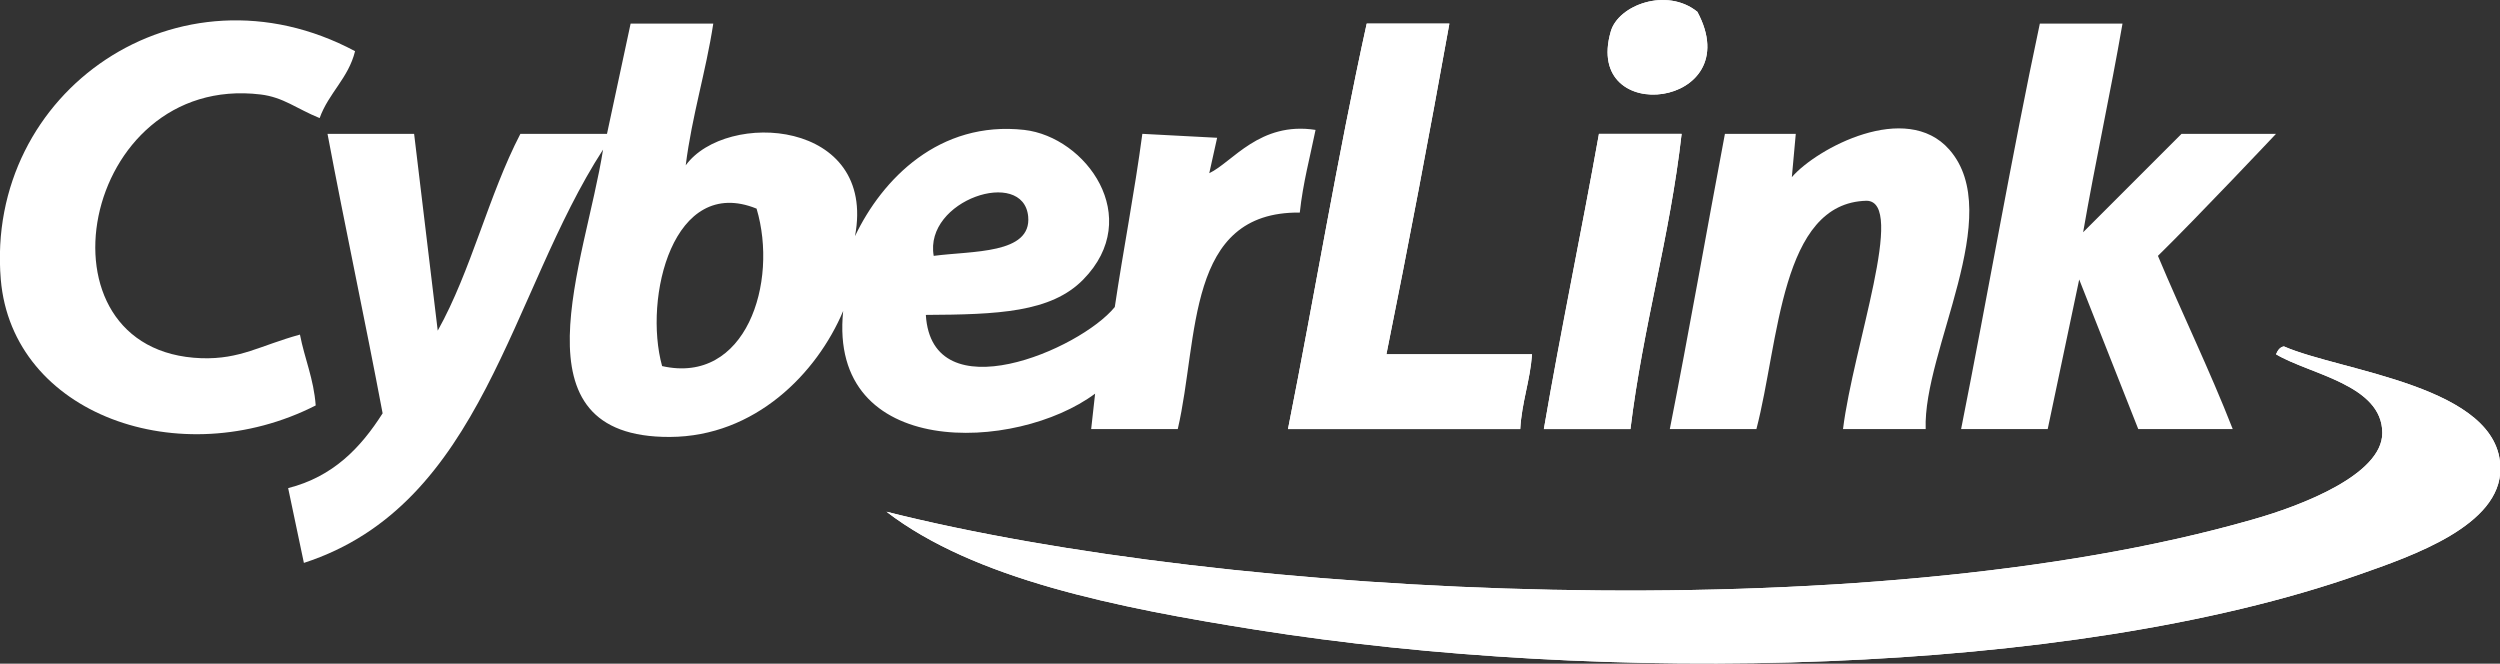 <?xml version="1.0" encoding="utf-8"?>
<!-- Generator: Adobe Illustrator 27.8.1, SVG Export Plug-In . SVG Version: 6.00 Build 0)  -->
<svg version="1.1" id="Ebene_1" xmlns="http://www.w3.org/2000/svg" xmlns:xlink="http://www.w3.org/1999/xlink" x="0px" y="0px"
	 viewBox="0 0 635.1 168.6" style="enable-background:new 0 0 635.1 168.6;" xml:space="preserve">
<rect x="0" y="0" width="635.1" height="168.6" fill="#333333" stroke="none"/>
<style type="text/css">
	.st0{fill-rule:evenodd;clip-rule:evenodd;fill:#FFFFFF;}
</style>
<g>
	<path class="st0" d="M409.2,8c-7.1,24.5,35.1,19.4,22-5C423.4-3.3,411.1,1.3,409.2,8z"/>
	<path class="st0" d="M0.2,71c2.9,34.3,45.6,49.5,80,32c-0.5-6.8-2.8-11.8-4-18c-10.2,2.8-15.1,6.3-25,6c-44-1.5-30.8-72.5,15-67
		c5.8,0.7,9.1,3.6,15,6c2.3-6.4,7.3-10.1,9-17C45.4-10.9-3.8,23.2,0.2,71z"/>
	<path class="st0" d="M347.2,6c-7.4,33.6-13.2,68.8-20,103c19.7,0,39.3,0,59,0c0.4-6.9,2.5-12.2,3-19c-12.3,0-24.7,0-37,0
		c5.6-27.7,10.9-55.7,16-84C361.2,6,354.2,6,347.2,6z"/>
	<path class="st0" d="M406.2,34c-4.5,25.2-9.6,49.7-14,75c7.3,0,14.7,0,22,0c3.2-26.2,10-48.6,13-75C420.2,34,413.2,34,406.2,34z"/>
	<path class="st0" d="M319.2,160c87.6,13.9,205.9,12,280-14c13.7-4.8,36.1-12.5,36-27c-0.1-21-40.4-24.6-55-31c-1.1,0.2-1.6,1.1-2,2
		c8.5,5.1,27,7.7,27,20c0,10.6-20.6,18.5-33,22c-98.5,28.3-260.1,19.9-347-2C247.5,147.1,283.3,154.3,319.2,160z"/>
	<path class="st0" d="M431.2,3c13.1,24.4-29.1,29.5-22,5C411.1,1.3,423.4-3.3,431.2,3z"/>
	<path class="st0" d="M181.2,6c-1.9,12.4-5.4,23.3-7,36c10.3-14.1,48.6-11.7,43,18c6.9-14.5,21.4-29.4,43-27
		c15.7,1.8,30.5,22.2,15,38c-8.2,8.4-21.8,8.9-40,9c1.5,24.9,39.1,8.9,48-2c2.2-14.8,5-29,7-44l19,1l-2,9c5.9-2.8,12.8-13.2,27-11
		c-1.4,6.9-3.2,13.5-4,21c-29-0.3-25.6,31.7-31,55c-7.3,0-14.7,0-22,0l1-9c-20,14.9-67.9,16.9-64-21c-6.7,15.9-22.4,31.9-44,32
		c-40.7,0.2-21.5-44.4-17-73c-23.7,36.6-30.4,90.2-76,105l-4-19c11.4-2.9,18.4-10.2,24-19c-4.5-23.9-9.5-47.1-14-71
		c7.3,0,14.7,0,22,0l6,50c8.5-15.2,12.9-34.4,21-50c7,0,15,0,22,0l6-28C167.2,6,174.2,6,181.2,6z M261.2,55
		c-1.2-12.5-26.5-4.2-24,10C247,63.7,262.1,64.6,261.2,55z M168.2,93c21.3,4.8,29.6-21.2,24-40C171,44.4,163.4,75.6,168.2,93z"/>
	<path class="st0" d="M368.2,6c-5.1,28.3-10.4,56.3-16,84c12.3,0,24.7,0,37,0c-0.5,6.8-2.6,12.1-3,19c-19.7,0-39.3,0-59,0
		c6.8-34.2,12.6-69.4,20-103C354.2,6,361.2,6,368.2,6z"/>
	<path class="st0" d="M539.2,6c-3.1,17.9-6.9,35.1-10,53l25-25c8,0,16,0,24,0c0,0-19.7,20.9-30,31c6.2,14.8,13.1,28.9,19,44
		c-8,0-16,0-24,0l-15-38l-8,38c-7.3,0-14.7,0-22,0c6.8-34.2,12.8-69.2,20-103C525.2,6,532.2,6,539.2,6z"/>
	<path class="st0" d="M489.2,109c-7,0-14,0-21,0c2.6-21,16.1-57.8,6-58c-21.9,0.5-22.2,35.7-28,58c-7.3,0-14.7,0-22,0
		c4.9-24.8,9.3-50.1,14-75c6,0,12,0,18,0l-1,11c6.3-7.3,29-19.5,40-7C509.7,54.5,488.5,89,489.2,109z"/>
	<path class="st0" d="M427.2,34c-3,26.4-9.8,48.8-13,75c-7.3,0-14.7,0-22,0c4.3-25.3,9.5-49.8,14-75C413.2,34,420.2,34,427.2,34z"/>
	<path class="st0" d="M225.2,130c86.9,21.9,248.4,30.3,347,2c12.4-3.5,33-11.4,33-22c0-12.3-18.5-14.9-27-20c0.4-0.9,0.9-1.8,2-2
		c14.6,6.4,54.9,10,55,31c0.1,14.5-22.3,22.2-36,27c-74,26-192.4,27.9-280,14C283.3,154.3,247.5,147.1,225.2,130z"/>
</g>
</svg>
